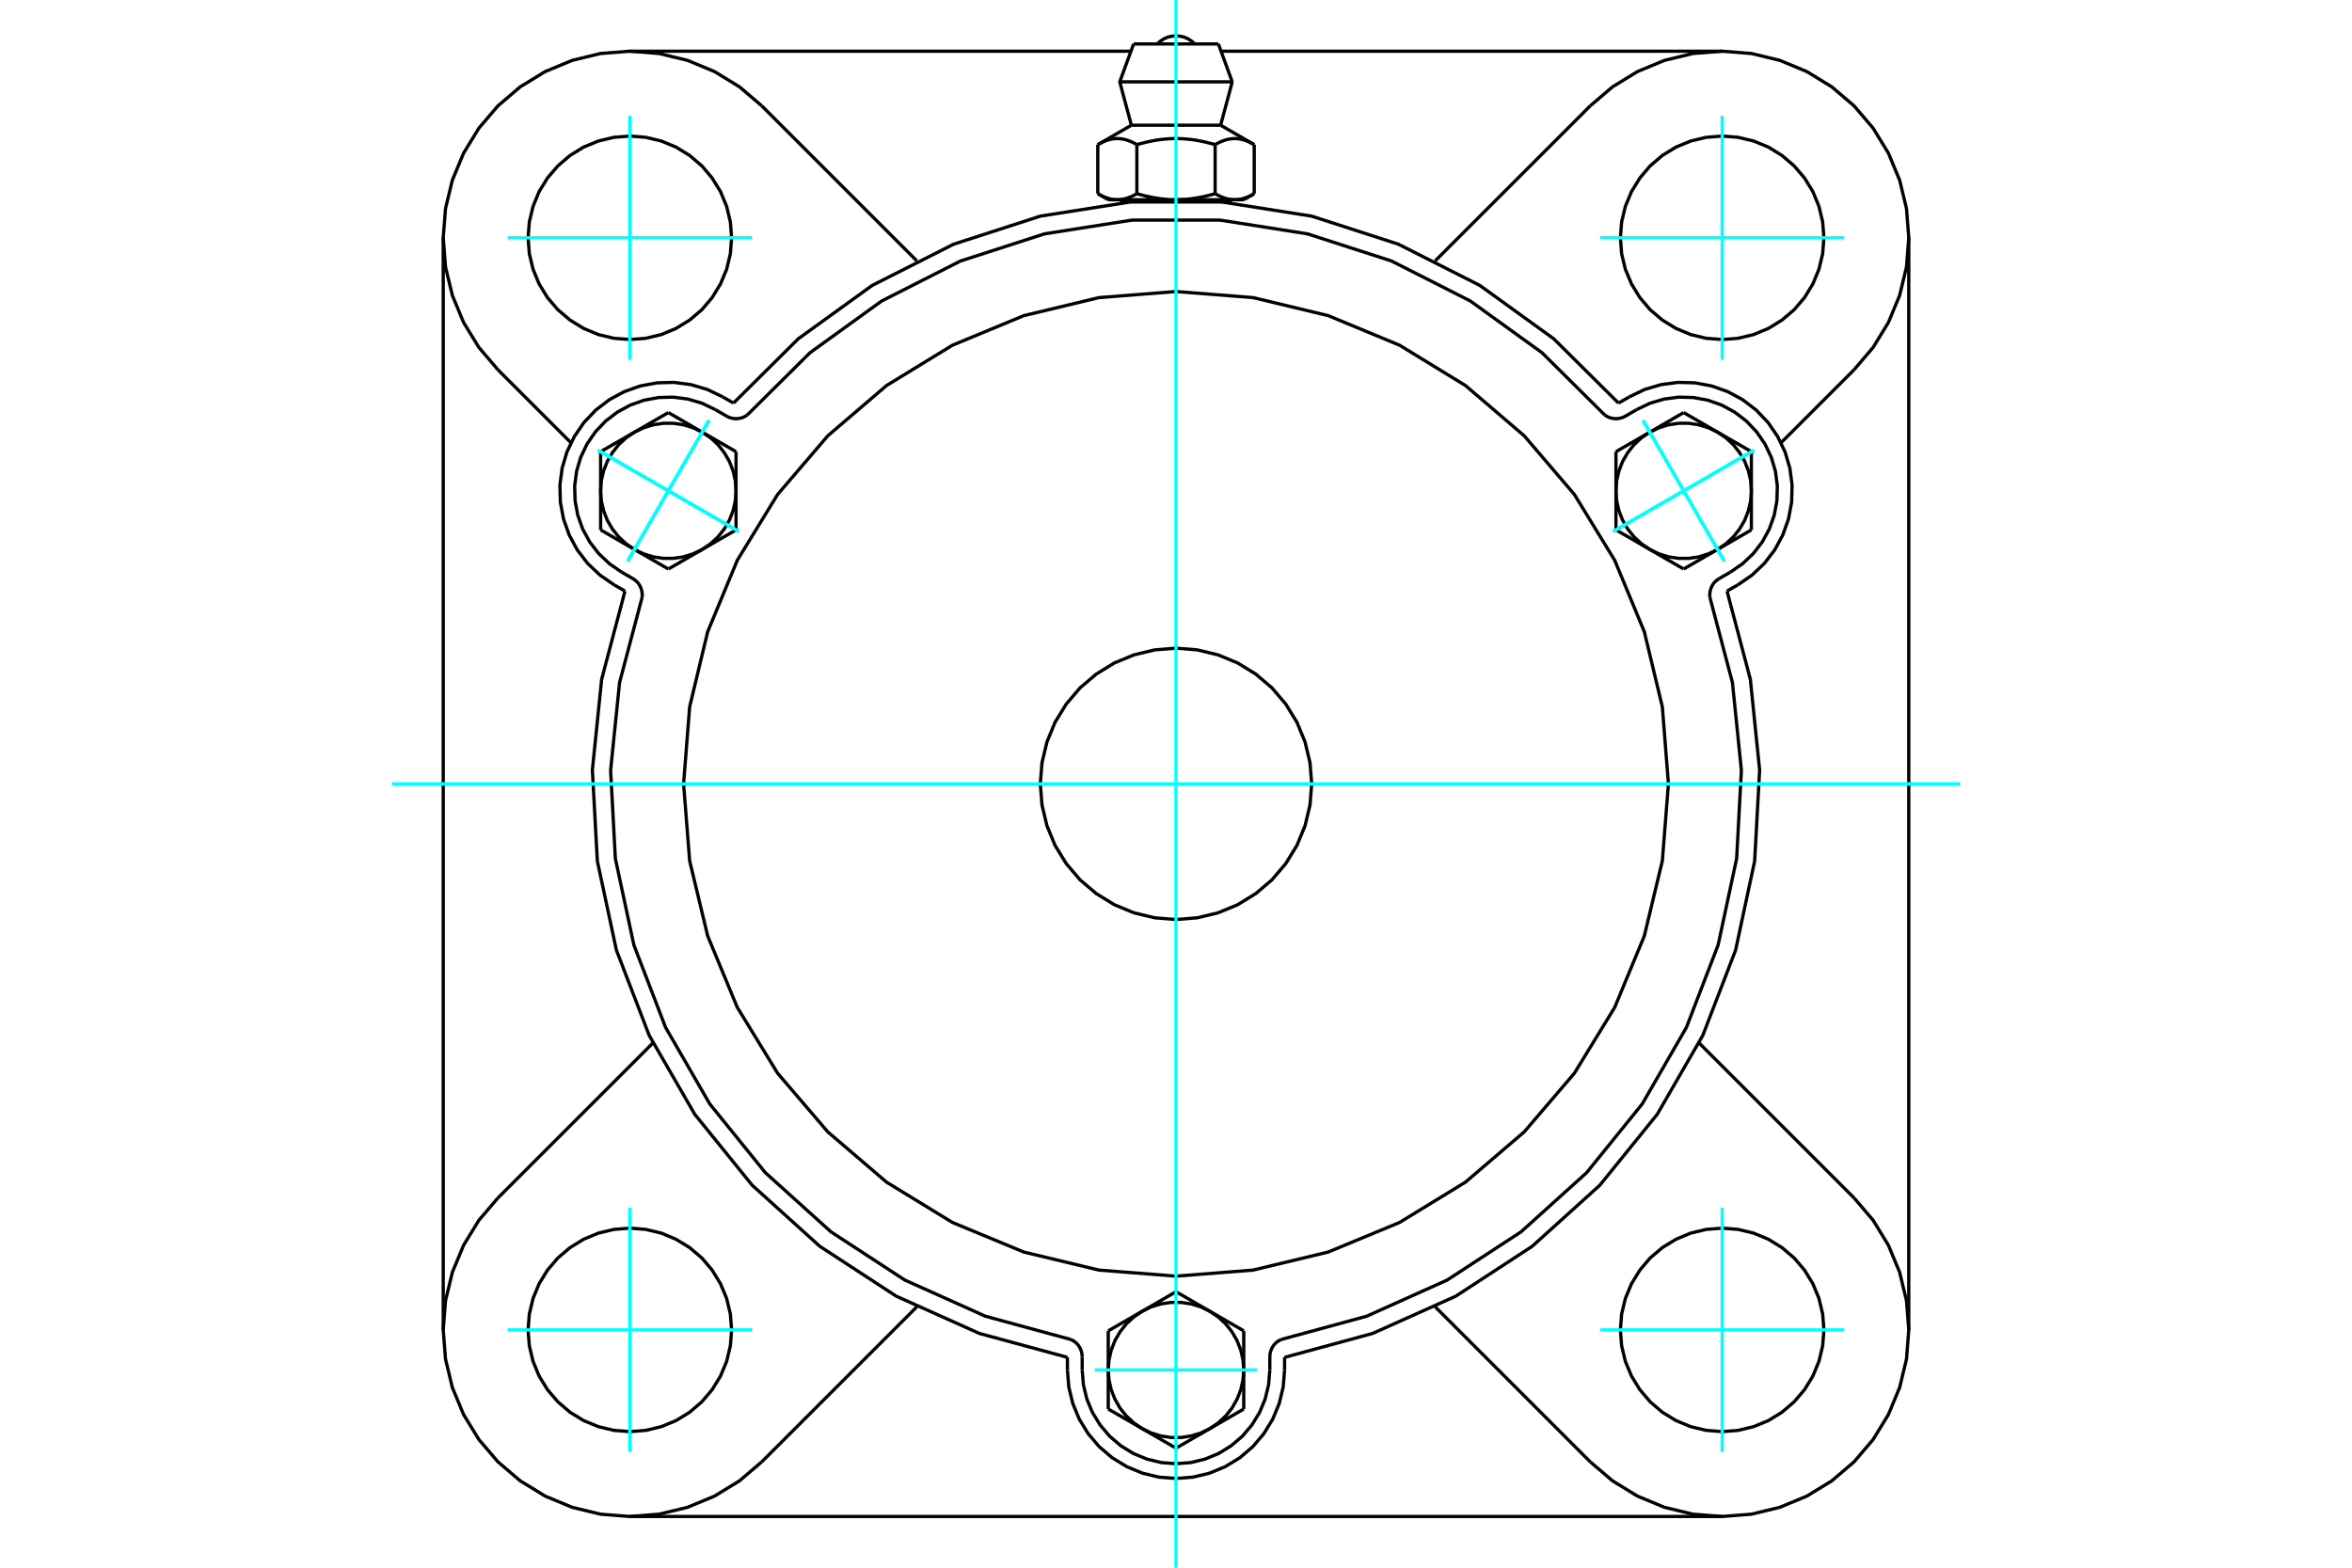 <?xml version="1.0" standalone="no"?>
<!DOCTYPE svg PUBLIC "-//W3C//DTD SVG 1.1//EN"
	"http://www.w3.org/Graphics/SVG/1.1/DTD/svg11.dtd">
<svg xmlns="http://www.w3.org/2000/svg" height="100%" width="100%" viewBox="0 0 36000 24000">
	<rect x="-1800" y="-1200" width="39600" height="26400" style="fill:#FFF"/>
	<g style="fill:none; fill-rule:evenodd" transform="matrix(1 0 0 1 0 0)">
		<g style="fill:none; stroke:#000; stroke-width:50; shape-rendering:geometricPrecision">
			<polyline points="24773,6171 23782,5187 22651,4370 21405,3739 20077,3309 18698,3092 17302,3092 15923,3309 14595,3739 13349,4370 12218,5187 11227,6171"/>
			<line x1="19662" y1="20780" x2="19662" y2="20973"/>
			<polyline points="16338,20973 16359,21233 16420,21486 16520,21727 16656,21949 16825,22148 17023,22317 17246,22453 17487,22553 17740,22614 18000,22634 18260,22614 18513,22553 18754,22453 18977,22317 19175,22148 19344,21949 19480,21727 19580,21486 19641,21233 19662,20973"/>
			<line x1="16338" y1="20973" x2="16338" y2="20780"/>
			<polyline points="19662,20780 21009,20414 22283,19843 23452,19080 24488,18144 25366,17059 26064,15850 26565,14547 26857,13182 26933,11788 26791,10399 26434,9049"/>
			<line x1="26360" y1="23216" x2="9640" y2="23216"/>
			<polyline points="26601,8953 26816,8805 27005,8626 27164,8419 27288,8190 27375,7944 27423,7687 27430,7427 27396,7168 27322,6918 27209,6683 27062,6468 26882,6279 26675,6120 26446,5996 26201,5909 25944,5861 25684,5854 25425,5888 25175,5962 24940,6075"/>
			<line x1="24773" y1="6171" x2="24940" y2="6075"/>
			<line x1="26601" y1="8953" x2="26434" y2="9049"/>
			<line x1="29216" y1="3640" x2="29216" y2="20360"/>
			<polyline points="9566,9049 9209,10399 9067,11788 9143,13182 9435,14547 9936,15850 10634,17059 11512,18144 12548,19080 13717,19843 14991,20414 16338,20780"/>
			<polyline points="11060,6075 10825,5962 10575,5888 10316,5854 10056,5861 9799,5909 9554,5996 9325,6120 9118,6279 8938,6468 8791,6683 8678,6918 8604,7168 8570,7427 8577,7687 8625,7944 8712,8190 8836,8419 8995,8626 9184,8805 9399,8953"/>
			<line x1="9566" y1="9049" x2="9399" y2="8953"/>
			<line x1="11060" y1="6075" x2="11227" y2="6171"/>
			<line x1="11660" y1="1621" x2="14032" y2="3993"/>
			<polyline points="11660,1621 11319,1330 10937,1096 10523,924 10087,819 9640,784 9193,819 8758,924 8344,1096 7962,1330 7621,1621 7330,1962 7096,2344 6924,2758 6819,3193 6784,3640 6819,4087 6924,4523 7096,4937 7330,5319 7621,5660"/>
			<line x1="8739" y1="6778" x2="7621" y2="5660"/>
			<polyline points="11198,3640 11179,3397 11122,3159 11028,2933 10900,2725 10742,2539 10556,2380 10347,2252 10122,2159 9884,2102 9640,2083 9397,2102 9159,2159 8933,2252 8725,2380 8539,2539 8380,2725 8252,2933 8159,3159 8102,3397 8083,3640 8102,3884 8159,4122 8252,4347 8380,4556 8539,4742 8725,4900 8933,5028 9159,5122 9397,5179 9640,5198 9884,5179 10122,5122 10347,5028 10556,4900 10742,4742 10900,4556 11028,4347 11122,4122 11179,3884 11198,3640"/>
			<line x1="24340" y1="22379" x2="21968" y2="20007"/>
			<line x1="14032" y1="20007" x2="11660" y2="22379"/>
			<line x1="7621" y1="18340" x2="9993" y2="15968"/>
			<line x1="6784" y1="20360" x2="6784" y2="3640"/>
			<polyline points="11198,20360 11179,20116 11122,19878 11028,19653 10900,19444 10742,19258 10556,19100 10347,18972 10122,18878 9884,18821 9640,18802 9397,18821 9159,18878 8933,18972 8725,19100 8539,19258 8380,19444 8252,19653 8159,19878 8102,20116 8083,20360 8102,20603 8159,20841 8252,21067 8380,21275 8539,21461 8725,21620 8933,21748 9159,21841 9397,21898 9640,21917 9884,21898 10122,21841 10347,21748 10556,21620 10742,21461 10900,21275 11028,21067 11122,20841 11179,20603 11198,20360"/>
			<polyline points="7621,18340 7330,18681 7096,19063 6924,19477 6819,19913 6784,20360 6819,20807 6924,21242 7096,21656 7330,22038 7621,22379 7962,22670 8344,22904 8758,23076 9193,23181 9640,23216 10087,23181 10523,23076 10937,22904 11319,22670 11660,22379"/>
			<line x1="28379" y1="5660" x2="27261" y2="6778"/>
			<polyline points="28379,5660 28670,5319 28904,4937 29076,4523 29181,4087 29216,3640 29181,3193 29076,2758 28904,2344 28670,1962 28379,1621 28038,1330 27656,1096 27242,924 26807,819 26360,784 25913,819 25477,924 25063,1096 24681,1330 24340,1621"/>
			<line x1="21968" y1="3993" x2="24340" y2="1621"/>
			<polyline points="27917,3640 27898,3397 27841,3159 27748,2933 27620,2725 27461,2539 27275,2380 27067,2252 26841,2159 26603,2102 26360,2083 26116,2102 25878,2159 25653,2252 25444,2380 25258,2539 25100,2725 24972,2933 24878,3159 24821,3397 24802,3640 24821,3884 24878,4122 24972,4347 25100,4556 25258,4742 25444,4900 25653,5028 25878,5122 26116,5179 26360,5198 26603,5179 26841,5122 27067,5028 27275,4900 27461,4742 27620,4556 27748,4347 27841,4122 27898,3884 27917,3640"/>
			<polyline points="27917,20360 27898,20116 27841,19878 27748,19653 27620,19444 27461,19258 27275,19100 27067,18972 26841,18878 26603,18821 26360,18802 26116,18821 25878,18878 25653,18972 25444,19100 25258,19258 25100,19444 24972,19653 24878,19878 24821,20116 24802,20360 24821,20603 24878,20841 24972,21067 25100,21275 25258,21461 25444,21620 25653,21748 25878,21841 26116,21898 26360,21917 26603,21898 26841,21841 27067,21748 27275,21620 27461,21461 27620,21275 27748,21067 27841,20841 27898,20603 27917,20360"/>
			<polyline points="24340,22379 24681,22670 25063,22904 25477,23076 25913,23181 26360,23216 26807,23181 27242,23076 27656,22904 28038,22670 28379,22379 28670,22038 28904,21656 29076,21242 29181,20807 29216,20360 29181,19913 29076,19477 28904,19063 28670,18681 28379,18340"/>
			<line x1="26007" y1="15968" x2="28379" y2="18340"/>
			<line x1="18690" y1="784" x2="26360" y2="784"/>
			<line x1="9640" y1="784" x2="17310" y2="784"/>
			<line x1="18649" y1="673" x2="17351" y2="673"/>
			<line x1="17139" y1="1253" x2="18861" y2="1253"/>
			<line x1="17317" y1="1917" x2="18683" y2="1917"/>
			<polyline points="17401,2214 17382,2203 17363,2193 17344,2184 17326,2175 17308,2167 17290,2160 17273,2153 17256,2147 17239,2142 17223,2137 17206,2133 17190,2130 17174,2127 17158,2125 17142,2123 17126,2122 17110,2122 17094,2122 17078,2122 17062,2123 17046,2125 17030,2127 17014,2130 16998,2133 16981,2137 16965,2142 16948,2147 16931,2153 16914,2160 16896,2167 16878,2175 16860,2184 16841,2193 16822,2203 16803,2214"/>
			<polyline points="18599,2214 18560,2203 18522,2193 18484,2184 18448,2175 18412,2167 18377,2160 18342,2153 18308,2147 18275,2142 18241,2137 18208,2133 18176,2130 18144,2127 18111,2125 18079,2123 18048,2122 18016,2122 17984,2122 17952,2122 17921,2123 17889,2125 17856,2127 17824,2130 17792,2133 17759,2137 17725,2142 17692,2147 17658,2153 17623,2160 17588,2167 17552,2175 17516,2184 17478,2193 17440,2203 17401,2214"/>
			<polyline points="19197,2214 19178,2203 19159,2193 19140,2184 19122,2175 19104,2167 19086,2160 19069,2153 19052,2147 19035,2142 19019,2137 19002,2133 18986,2130 18970,2127 18954,2125 18938,2123 18922,2122 18906,2122 18890,2122 18874,2122 18858,2123 18842,2125 18826,2127 18810,2130 18794,2133 18777,2137 18761,2142 18744,2147 18727,2153 18710,2160 18692,2167 18674,2175 18656,2184 18637,2193 18618,2203 18599,2214"/>
			<line x1="16803" y1="2965" x2="16803" y2="2214"/>
			<polyline points="16803,2965 16812,2970 16821,2975 16830,2980 16838,2985 16847,2989 16856,2994 16865,2998 16873,3002 16882,3006 16891,3010 16899,3013 16908,3017 16916,3020 16925,3023 16933,3027 16941,3029 16950,3032 16958,3035 16967,3037 16975,3040 16983,3042 16992,3044 17000,3046 17009,3048 17017,3050 17025,3051 17034,3052 17042,3054 17051,3055 17059,3056 17068,3056 17076,3057 17085,3057 17093,3057 17102,3058 17111,3057 17119,3057 17128,3057 17136,3056 17145,3056 17153,3055 17162,3054 17170,3052 17179,3051 17187,3050 17196,3048 17204,3046 17212,3044 17221,3042 17229,3040 17237,3037 17246,3035 17254,3032 17263,3029 17271,3027 17280,3023 17288,3020 17297,3017 17305,3013 17314,3010 17322,3006 17331,3002 17339,2998 17348,2994 17357,2989 17366,2985 17375,2980 17383,2975 17392,2970 17401,2965 17401,2214"/>
			<polyline points="17401,2965 17419,2970 17437,2975 17455,2980 17473,2985 17490,2989 17508,2994 17525,2998 17543,3002 17560,3006 17577,3010 17594,3013 17611,3017 17628,3020 17645,3023 17662,3027 17679,3029 17696,3032 17712,3035 17729,3037 17746,3040 17763,3042 17780,3044 17796,3046 17813,3048 17830,3050 17847,3051 17863,3052 17880,3054 17897,3055 17914,3056 17931,3056 17948,3057 17965,3057 17983,3057 18000,3058 17102,3058"/>
			<polyline points="18599,2965 18608,2970 18617,2975 18625,2980 18634,2985 18643,2989 18652,2994 18661,2998 18669,3002 18678,3006 18686,3010 18695,3013 18703,3017 18712,3020 18720,3023 18729,3027 18737,3029 18746,3032 18754,3035 18763,3037 18771,3040 18779,3042 18788,3044 18796,3046 18804,3048 18813,3050 18821,3051 18830,3052 18838,3054 18847,3055 18855,3056 18864,3056 18872,3057 18881,3057 18889,3057 18898,3058"/>
			<polyline points="18000,3058 18017,3057 18035,3057 18052,3057 18069,3056 18086,3056 18103,3055 18120,3054 18137,3052 18153,3051 18170,3050 18187,3048 18204,3046 18220,3044 18237,3042 18254,3040 18271,3037 18288,3035 18304,3032 18321,3029 18338,3027 18355,3023 18372,3020 18389,3017 18406,3013 18423,3010 18440,3006 18457,3002 18475,2998 18492,2994 18510,2989 18527,2985 18545,2980 18563,2975 18581,2970 18599,2965"/>
			<line x1="18898" y1="3058" x2="18000" y2="3058"/>
			<polyline points="18898,3058 18907,3057 18915,3057 18924,3057 18932,3056 18941,3056 18949,3055 18958,3054 18966,3052 18975,3051 18983,3050 18991,3048 19000,3046 19008,3044 19017,3042 19025,3040 19033,3037 19042,3035 19050,3032 19059,3029 19067,3027 19075,3023 19084,3020 19092,3017 19101,3013 19109,3010 19118,3006 19127,3002 19135,2998 19144,2994 19153,2989 19162,2985 19170,2980 19179,2975 19188,2970 19197,2965"/>
			<line x1="19037" y1="3058" x2="18898" y2="3058"/>
			<line x1="17102" y1="3058" x2="16963" y2="3058"/>
			<line x1="19197" y1="2965" x2="19197" y2="2214"/>
			<line x1="18599" y1="2965" x2="18599" y2="2214"/>
			<polyline points="18287,673 18240,630 18186,595 18127,569 18064,554 18000,548 17936,554 17873,569 17814,595 17760,630 17713,673"/>
			<line x1="18861" y1="1253" x2="18649" y2="673"/>
			<polyline points="17351,673 17139,1253 17317,1917"/>
			<line x1="18683" y1="1917" x2="18861" y2="1253"/>
			<line x1="17169" y1="3058" x2="17169" y2="3103"/>
			<line x1="18831" y1="3103" x2="18831" y2="3058"/>
			<line x1="17317" y1="1917" x2="16803" y2="2214"/>
			<line x1="19197" y1="2214" x2="18683" y2="1917"/>
			<line x1="19037" y1="3058" x2="19197" y2="2965"/>
			<line x1="16803" y1="2965" x2="16963" y2="3058"/>
			<polyline points="9829,9142 9830,9094 9824,9047 9810,9001 9789,8958 9761,8919 9727,8886 9687,8858 9512,8757"/>
			<polyline points="11123,6372 11166,6392 11212,6405 11260,6410 11308,6407 11355,6396 11399,6378 11439,6352"/>
			<line x1="10947" y1="6270" x2="11123" y2="6372"/>
			<polyline points="10947,6270 10744,6173 10528,6109 10305,6080 10079,6086 9858,6127 9646,6202 9448,6310 9269,6447 9114,6610 8986,6796 8889,6999 8825,7215 8796,7439 8802,7664 8843,7885 8918,8098 9026,8296 9163,8474 9326,8629 9512,8757"/>
			<polyline points="24561,6352 23601,5399 22505,4608 21299,3996 20012,3580 18676,3370 17324,3370 15988,3580 14701,3996 13495,4608 12399,5399 11439,6352"/>
			<polyline points="19611,20506 19568,20528 19530,20557 19497,20592 19471,20632 19452,20676 19440,20722 19436,20770 19436,20973"/>
			<polyline points="16564,20770 16560,20722 16548,20676 16529,20632 16503,20592 16470,20557 16432,20528 16389,20506"/>
			<line x1="16564" y1="20973" x2="16564" y2="20770"/>
			<polyline points="16564,20973 16582,21197 16635,21416 16721,21624 16839,21816 16985,21988 17156,22134 17348,22252 17556,22338 17775,22391 18000,22408 18225,22391 18444,22338 18652,22252 18844,22134 19015,21988 19161,21816 19279,21624 19365,21416 19418,21197 19436,20973"/>
			<polyline points="9829,9142 9483,10450 9346,11795 9419,13145 9702,14467 10188,15730 10864,16901 11714,17952 12718,18858 13850,19597 15084,20151 16389,20506"/>
			<polyline points="24561,6352 24601,6378 24645,6396 24692,6407 24740,6410 24788,6405 24834,6392 24877,6372 25053,6270"/>
			<polyline points="26313,8858 26273,8886 26239,8919 26211,8958 26190,9001 26176,9047 26170,9094 26171,9142"/>
			<line x1="26488" y1="8757" x2="26313" y2="8858"/>
			<polyline points="26488,8757 26674,8629 26837,8474 26974,8296 27082,8098 27157,7885 27198,7664 27204,7439 27175,7215 27111,6999 27014,6796 26886,6610 26731,6447 26552,6310 26354,6202 26142,6127 25921,6086 25695,6080 25472,6109 25256,6173 25053,6270"/>
			<line x1="11266" y1="6915" x2="11266" y2="7514"/>
			<line x1="10748" y1="6616" x2="11266" y2="6915"/>
			<polyline points="11266,7514 11255,7359 11220,7208 11164,7064 11086,6930 10990,6808 10876,6703 10748,6616"/>
			<line x1="9711" y1="6616" x2="10230" y2="6316"/>
			<polyline points="10748,6616 10608,6549 10460,6503 10307,6480 10152,6480 9999,6503 9851,6549 9711,6616"/>
			<line x1="10230" y1="6316" x2="10748" y2="6616"/>
			<line x1="9193" y1="7514" x2="9193" y2="6915"/>
			<polyline points="9711,6616 9583,6703 9469,6808 9373,6930 9295,7064 9239,7208 9204,7359 9193,7514"/>
			<line x1="9193" y1="6915" x2="9711" y2="6616"/>
			<line x1="11266" y1="8112" x2="10748" y2="8412"/>
			<line x1="11266" y1="7514" x2="11266" y2="8112"/>
			<polyline points="10748,8412 10876,8324 10990,8219 11086,8098 11164,7964 11220,7819 11255,7668 11266,7514"/>
			<line x1="9711" y1="8412" x2="9193" y2="8112"/>
			<polyline points="9193,7514 9204,7668 9239,7819 9295,7964 9373,8098 9469,8219 9583,8324 9711,8412"/>
			<line x1="9193" y1="8112" x2="9193" y2="7514"/>
			<line x1="10748" y1="8412" x2="10230" y2="8711"/>
			<polyline points="9711,8412 9851,8479 9999,8525 10152,8548 10307,8548 10460,8525 10608,8479 10748,8412"/>
			<line x1="10230" y1="8711" x2="9711" y2="8412"/>
			<line x1="16963" y1="20374" x2="17482" y2="20075"/>
			<line x1="16963" y1="20973" x2="16963" y2="20374"/>
			<polyline points="17482,20075 17354,20162 17240,20267 17143,20389 17066,20523 17009,20667 16975,20818 16963,20973"/>
			<line x1="17482" y1="21871" x2="16963" y2="21571"/>
			<polyline points="16963,20973 16975,21127 17009,21278 17066,21422 17143,21557 17240,21678 17354,21783 17482,21871"/>
			<line x1="16963" y1="21571" x2="16963" y2="20973"/>
			<line x1="18518" y1="21871" x2="18000" y2="22170"/>
			<polyline points="17482,21871 17621,21938 17769,21983 17923,22007 18077,22007 18231,21983 18379,21938 18518,21871"/>
			<line x1="18000" y1="22170" x2="17482" y2="21871"/>
			<line x1="18000" y1="19775" x2="18518" y2="20075"/>
			<line x1="17482" y1="20075" x2="18000" y2="19775"/>
			<polyline points="18518,20075 18379,20007 18231,19962 18077,19939 17923,19939 17769,19962 17621,20007 17482,20075"/>
			<line x1="19037" y1="20973" x2="19037" y2="21571"/>
			<polyline points="18518,21871 18646,21783 18760,21678 18857,21557 18934,21422 18991,21278 19025,21127 19037,20973"/>
			<line x1="19037" y1="21571" x2="18518" y2="21871"/>
			<line x1="18518" y1="20075" x2="19037" y2="20374"/>
			<polyline points="19037,20973 19025,20818 18991,20667 18934,20523 18857,20389 18760,20267 18646,20162 18518,20075"/>
			<line x1="19037" y1="20374" x2="19037" y2="20973"/>
			<line x1="25770" y1="8711" x2="25252" y2="8412"/>
			<line x1="26289" y1="8412" x2="25770" y2="8711"/>
			<polyline points="25252,8412 25392,8479 25540,8525 25693,8548 25848,8548 26001,8525 26149,8479 26289,8412"/>
			<line x1="26807" y1="7514" x2="26807" y2="8112"/>
			<polyline points="26289,8412 26417,8324 26531,8219 26627,8098 26705,7964 26761,7819 26796,7668 26807,7514"/>
			<line x1="26807" y1="8112" x2="26289" y2="8412"/>
			<line x1="26289" y1="6616" x2="26807" y2="6915"/>
			<polyline points="26807,7514 26796,7359 26761,7208 26705,7064 26627,6930 26531,6808 26417,6703 26289,6616"/>
			<line x1="26807" y1="6915" x2="26807" y2="7514"/>
			<line x1="24734" y1="8112" x2="24734" y2="7514"/>
			<line x1="25252" y1="8412" x2="24734" y2="8112"/>
			<polyline points="24734,7514 24745,7668 24780,7819 24836,7964 24914,8098 25010,8219 25124,8324 25252,8412"/>
			<line x1="25252" y1="6616" x2="25770" y2="6316"/>
			<polyline points="26289,6616 26149,6549 26001,6503 25848,6480 25693,6480 25540,6503 25392,6549 25252,6616"/>
			<line x1="25770" y1="6316" x2="26289" y2="6616"/>
			<line x1="24734" y1="7514" x2="24734" y2="6915"/>
			<polyline points="25252,6616 25124,6703 25010,6808 24914,6930 24836,7064 24780,7208 24745,7359 24734,7514"/>
			<line x1="24734" y1="6915" x2="25252" y2="6616"/>
			<polyline points="20077,12000 20051,11675 19975,11358 19851,11057 19680,10779 19469,10531 19221,10320 18943,10149 18642,10025 18325,9949 18000,9923 17675,9949 17358,10025 17057,10149 16779,10320 16531,10531 16320,10779 16149,11057 16025,11358 15949,11675 15923,12000 15949,12325 16025,12642 16149,12943 16320,13221 16531,13469 16779,13680 17057,13851 17358,13975 17675,14051 18000,14077 18325,14051 18642,13975 18943,13851 19221,13680 19469,13469 19680,13221 19851,12943 19975,12642 20051,12325 20077,12000"/>
			<polyline points="25537,12000 25444,10821 25168,9671 24715,8578 24098,7570 23329,6671 22430,5902 21422,5285 20329,4832 19179,4556 18000,4463 16821,4556 15671,4832 14578,5285 13570,5902 12671,6671 11902,7570 11285,8578 10832,9671 10556,10821 10463,12000 10556,13179 10832,14329 11285,15422 11902,16430 12671,17329 13570,18098 14578,18715 15671,19168 16821,19444 18000,19537 19179,19444 20329,19168 21422,18715 22430,18098 23329,17329 24098,16430 24715,15422 25168,14329 25444,13179 25537,12000"/>
			<polyline points="19611,20506 20916,20151 22150,19597 23282,18858 24286,17952 25136,16901 25812,15730 26298,14467 26581,13145 26654,11795 26517,10450 26171,9142"/>
		</g>
		<g style="fill:none; stroke:#0FF; stroke-width:50; shape-rendering:geometricPrecision">
			<line x1="18000" y1="24000" x2="18000" y2="0"/>
			<line x1="6000" y1="12000" x2="30000" y2="12000"/>
			<line x1="9640" y1="5509" x2="9640" y2="1771"/>
			<line x1="7771" y1="3640" x2="11509" y2="3640"/>
			<line x1="7771" y1="20360" x2="11509" y2="20360"/>
			<line x1="9640" y1="22229" x2="9640" y2="18491"/>
			<line x1="26360" y1="22229" x2="26360" y2="18491"/>
			<line x1="24491" y1="20360" x2="28229" y2="20360"/>
			<line x1="24491" y1="3640" x2="28229" y2="3640"/>
			<line x1="26360" y1="5509" x2="26360" y2="1771"/>
			<line x1="9152" y1="6892" x2="11307" y2="8136"/>
			<line x1="9607" y1="8591" x2="10852" y2="6436"/>
			<line x1="9152" y1="6892" x2="11307" y2="8136"/>
			<line x1="9607" y1="8591" x2="10852" y2="6436"/>
			<line x1="16756" y1="20973" x2="19244" y2="20973"/>
			<line x1="26848" y1="6892" x2="24693" y2="8136"/>
			<line x1="25148" y1="6436" x2="26393" y2="8591"/>
			<line x1="26848" y1="6892" x2="24693" y2="8136"/>
			<line x1="25148" y1="6436" x2="26393" y2="8591"/>
		</g>
	</g>
</svg>
